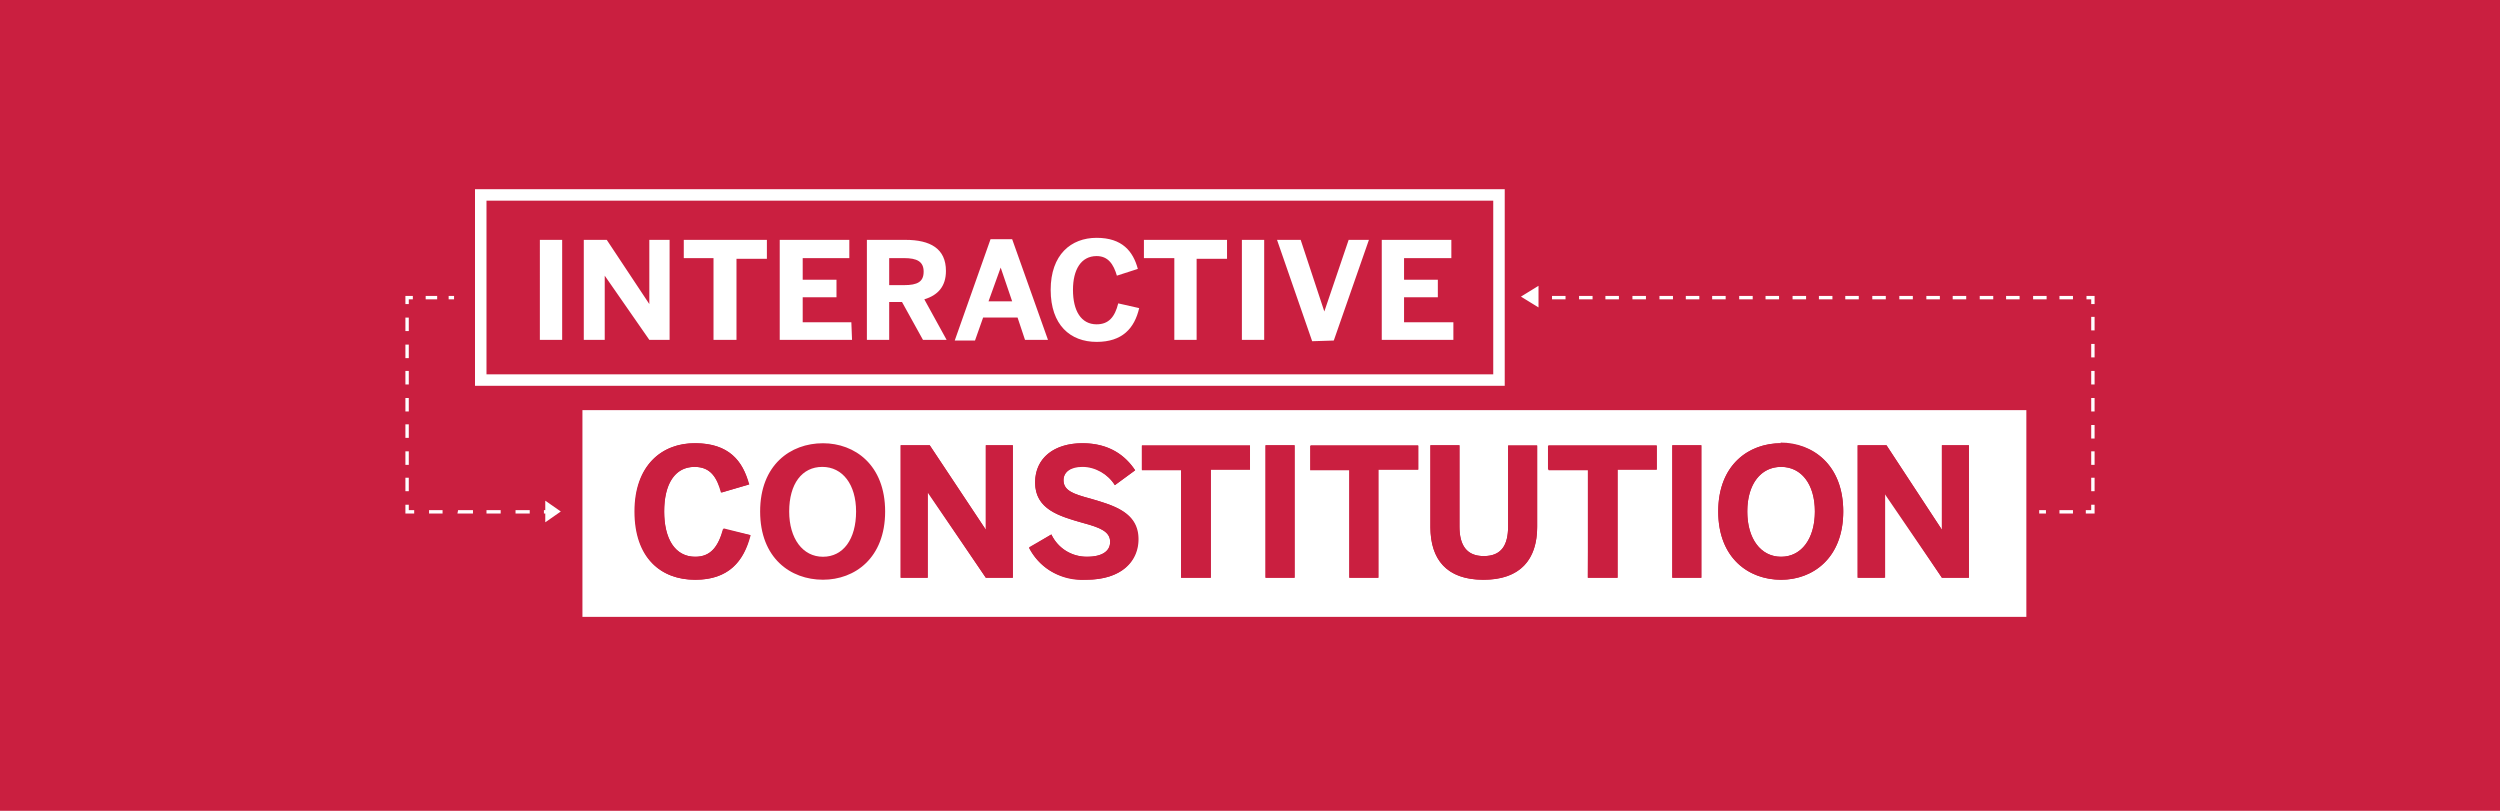 <svg width="370" height="120" xmlns="http://www.w3.org/2000/svg"><g fill="none" fill-rule="evenodd"><path fill="#CA1F40" style="mix-blend-mode:multiply" d="M0 0h370v120H0z"/><path d="M70.3 57.1h152.4V28H70.3v29.1zm1.7-1.7h149V29.7H72v25.7z" fill="#FFF"/><path d="M86.2 60.7h213.7v30.6H86.2z"/><path d="M102.9 65.6c5 0 7 2.6 8 6.1l-4.2 1.2c-.6-2.2-1.5-3.8-3.9-3.8-3 0-4.5 2.5-4.5 6.6 0 4 1.6 6.7 4.6 6.7 2.3 0 3.4-1.5 4.1-4.1l4 .9c-.9 3.9-3.2 6.6-8.1 6.6-5.1 0-9-3.2-9-10.1 0-6.8 4-10.1 9-10.1zm18.9 0c4.7 0 9.2 3.2 9.2 10.1 0 6.9-4.5 10.1-9.2 10.1-4.8 0-9.3-3.2-9.3-10.1 0-6.9 4.5-10.1 9.3-10.1zm11.5.3h4.3l8.3 12.5V65.9h4v19.6h-4l-8.5-12.6h-.1v12.6h-4V65.9zm27 11.5c-3.5-1-7.1-2-7.1-6 0-3.6 2.8-5.8 7-5.8 4 0 6.4 1.9 7.8 4l-3 2.2c-1-1.6-2.9-2.7-4.8-2.7-1.8 0-2.8.8-2.8 2 0 1.5 1.4 2 4 2.7 3.4 1 7 2 7 6 0 3.2-2.3 6-7.7 6-4.3 0-7-2-8.4-4.8l3.3-1.9c1 2.1 3 3.3 5.3 3.3 2 0 3.4-.7 3.4-2.2 0-1.5-1.4-2.1-4-2.8zm8.7-11.5h16v3.6h-5.8v16h-4.4v-16H169V66zm18.3 19.6h4.3V65.9h-4.3v19.6zm6.6-19.6h16v3.6H204v16h-4.3v-16H194V66zm17.8 0h4.3v12c0 2.8 1 4.4 3.6 4.4s3.6-1.6 3.6-4.4v-12h4.3v12c0 4.9-2.5 7.9-8 7.9-5.4 0-7.8-3-7.8-7.8V66zm17.5 0h16v3.6h-5.8v16H235v-16h-5.9V66zm18.3 19.6h4.3V65.9h-4.3v19.6zm16-20c4.8 0 9.3 3.3 9.3 10.2 0 6.9-4.5 10.1-9.2 10.1-4.8 0-9.3-3.2-9.3-10.1 0-6.9 4.5-10.1 9.3-10.1zm11.4.4h4.3l8.2 12.5V65.9h4v19.6h-4L279 72.9v12.6h-4V65.9zM86.2 91.3h213.7V60.7H86.2v30.6z" fill="#FFF"/><path d="M121.8 82.4c3 0 4.9-2.6 4.9-6.7 0-4-2-6.6-5-6.6s-4.9 2.5-4.9 6.6c0 4 2 6.7 5 6.7M263.6 82.4c3 0 5-2.6 5-6.7 0-4-2-6.6-5-6.6s-5 2.5-5 6.6c0 4 2 6.7 5 6.7" fill="#FFF"/><path d="M102.9 85.8c4.9 0 7.2-2.7 8.2-6.6l-4-1c-.8 2.7-1.9 4.2-4.2 4.2-3 0-4.6-2.6-4.6-6.7 0-4 1.6-6.6 4.5-6.6 2.4 0 3.3 1.6 4 3.8l4-1.2c-.8-3.5-3-6.1-8-6.1-4.9 0-8.8 3.3-8.8 10 0 7 3.8 10.2 8.9 10.2M137.3 72.9l8.6 12.6h4V65.9h-4v12.5l-8.3-12.5h-4.3v19.6h4zM160.9 82.4a5.8 5.8 0 0 1-5.3-3.3l-3.3 2a8.8 8.8 0 0 0 8.4 4.7c5.4 0 7.8-2.8 7.8-6 0-4-3.7-5-7.1-6-2.6-.7-4-1.2-4-2.8 0-1.1 1-2 2.8-2 2 0 3.8 1.2 4.8 2.8l3-2.2c-1.4-2.1-3.7-4-7.8-4-4.2 0-7 2.2-7 5.8 0 4 3.6 5 7.1 6 2.6.7 4 1.3 4 2.8 0 1.5-1.4 2.2-3.4 2.2M174.8 85.5h4.4v-16h5.8V66h-16v3.6h5.8zM187.3 85.5h4.3V65.9h-4.3zM199.7 85.5h4.3v-16h5.9V66h-16v3.6h5.8zM219.6 85.8c5.4 0 7.9-3 7.9-7.8V66h-4.3v11.9c0 2.8-1 4.4-3.6 4.4-2.5 0-3.6-1.6-3.6-4.4v-12h-4.3v12c0 4.9 2.4 7.9 7.9 7.9M235 85.5h4.4v-16h5.8V66h-16v3.6h5.9zM247.5 85.5h4.3V65.9h-4.3zM263.6 69.1c3 0 5 2.5 5 6.6 0 4-2 6.7-5 6.7s-5-2.6-5-6.7c0-4 2-6.6 5-6.6m0 16.7c4.7 0 9.2-3.2 9.2-10.1 0-6.9-4.5-10.1-9.2-10.1-4.8 0-9.3 3.2-9.3 10.1 0 6.9 4.5 10.1 9.3 10.1M278.8 72.9l8.6 12.6h4V65.9h-4v12.5l-8.2-12.5h-4.3v19.6h4z" fill="#CA1F40"/><path fill="#FFF" d="M79.9 50.3h3.3V35.5h-3.3zM89.5 40.8l6.6 9.5h3V35.5h-3V45l-6.3-9.5h-3.4v14.8h3.1zM105.6 50.3h3.4v-12h4.5v-2.8h-12.3v2.7h4.4zM126 47.7h-7.2V44h5v-2.6h-5v-3.2h6.9v-2.7h-10.3v14.8h10.7zM131.6 44.7v5.6h-3.3V35.5h5.7c3.7 0 6 1.3 6 4.6 0 2.3-1.2 3.6-3.2 4.2l3.3 6h-3.5l-3.1-5.6h-2zm0-6.5v4h2.2c2 0 2.9-.5 2.9-2s-1-2-2.9-2h-2.2zM148 39.6h.1l1.7 5h-3.5l1.8-5zm-2.5 7.4h5.1l1.1 3.3h3.4l-5.3-14.9h-3.2l-5.3 15h3l1.2-3.4zM162.3 50.6c3.8 0 5.6-2 6.3-5l-3.1-.7c-.5 2-1.4 3.1-3.2 3.1-2.3 0-3.5-2-3.5-5.1 0-3 1.2-5 3.5-5 1.7 0 2.5 1.2 3 2.9l3.1-1c-.7-2.6-2.3-4.6-6.1-4.6s-6.8 2.5-6.8 7.7 2.9 7.7 6.8 7.7M173.8 50.3h3.3v-12h4.5v-2.8h-12.3v2.7h4.5zM183.8 50.3h3.3V35.5h-3.3zM197.4 50.4l5.2-14.9h-3L196 46.1l-3.5-10.6H189l5.2 15zM215.1 47.7h-7.3V44h5v-2.6h-5v-3.2h7v-2.7h-10.3v14.8h10.6zM80.7 75.5h-.2v.5h.2v1.3l2.3-1.6-2.3-1.6zM60 60.9h.5v-2H60zM60 68.8h.5v-2H60zM60 53h.5v-2H60zM60 72.7h.5v-2H60zM60 64.8h.5v-2H60zM60 56.9h.5v-2H60zM72 76h2.1v-.5H72zM63.5 76h2v-.5h-2zM76.3 76h2.1v-.5h-2.1zM67.7 76H70v-.5h-2.2zM60.5 74.7H60V76h1.3v-.5h-.8zM265.3 44.3v-.5h2v.5h-2zm-4 0v-.5h2v.5h-2zm-27.6 0v-.5h2v.5h-2zm35.5 0v-.5h2v.5h-2zm-15.8 0v-.5h2v.5h-2zm27.7 0v-.5h2v.5h-2zm4 0v-.5h2v.5h-2zm-12 0v-.5h2v.5h-2zm4 0v-.5h2v.5h-2zm-35.5 0v-.5h2v.5h-2zm4 0v-.5h2v.5h-2zm-8 0v-.5h2v.5h-2zm67.2 0v-.5h2v.5h-2zm-55.3 0v-.5h2v.5h-2zm51.4 0v-.5h2v.5h-2zm-71.2 0v-.5h2v.5h-2zm27.7 0v-.5h2v.5h-2zm39.5 0v-.5h2v.5h-2zm-7.9 0v-.5h2v.5h-2zm4 0v-.5h2v.5h-2zm16.5 28.4v-2h.5v2h-.5zm0-4v-1.9h.5v2h-.5zm0-7.8v-2h.5v2h-.5zm0-4v-2h.5v2h-.5zm0-4v-2h.5v2h-.5zm0-4v-2h.5v2h-.5zm0 16v-2h.5v2h-.5zm-4.7 11v-.4h2v.5h-2zm-3 0v-.4h1v.5h-1zm7-32.1h1.2V45h-.5v-.7h-.7v-.5zm.7 31.7v-.8h.5V76h-1.3v-.5h.8zm-81.8-31.2v1.2l-2.6-1.6 2.6-1.6v2zM63 44.3v-.5h1.7v.5H63zM60 49v-2h.5v2H60zm.5-4.7v.7H60v-1.2h1.1v.5h-.6zm5.9 0v-.5h.8v.5h-.8z"/></g></svg>